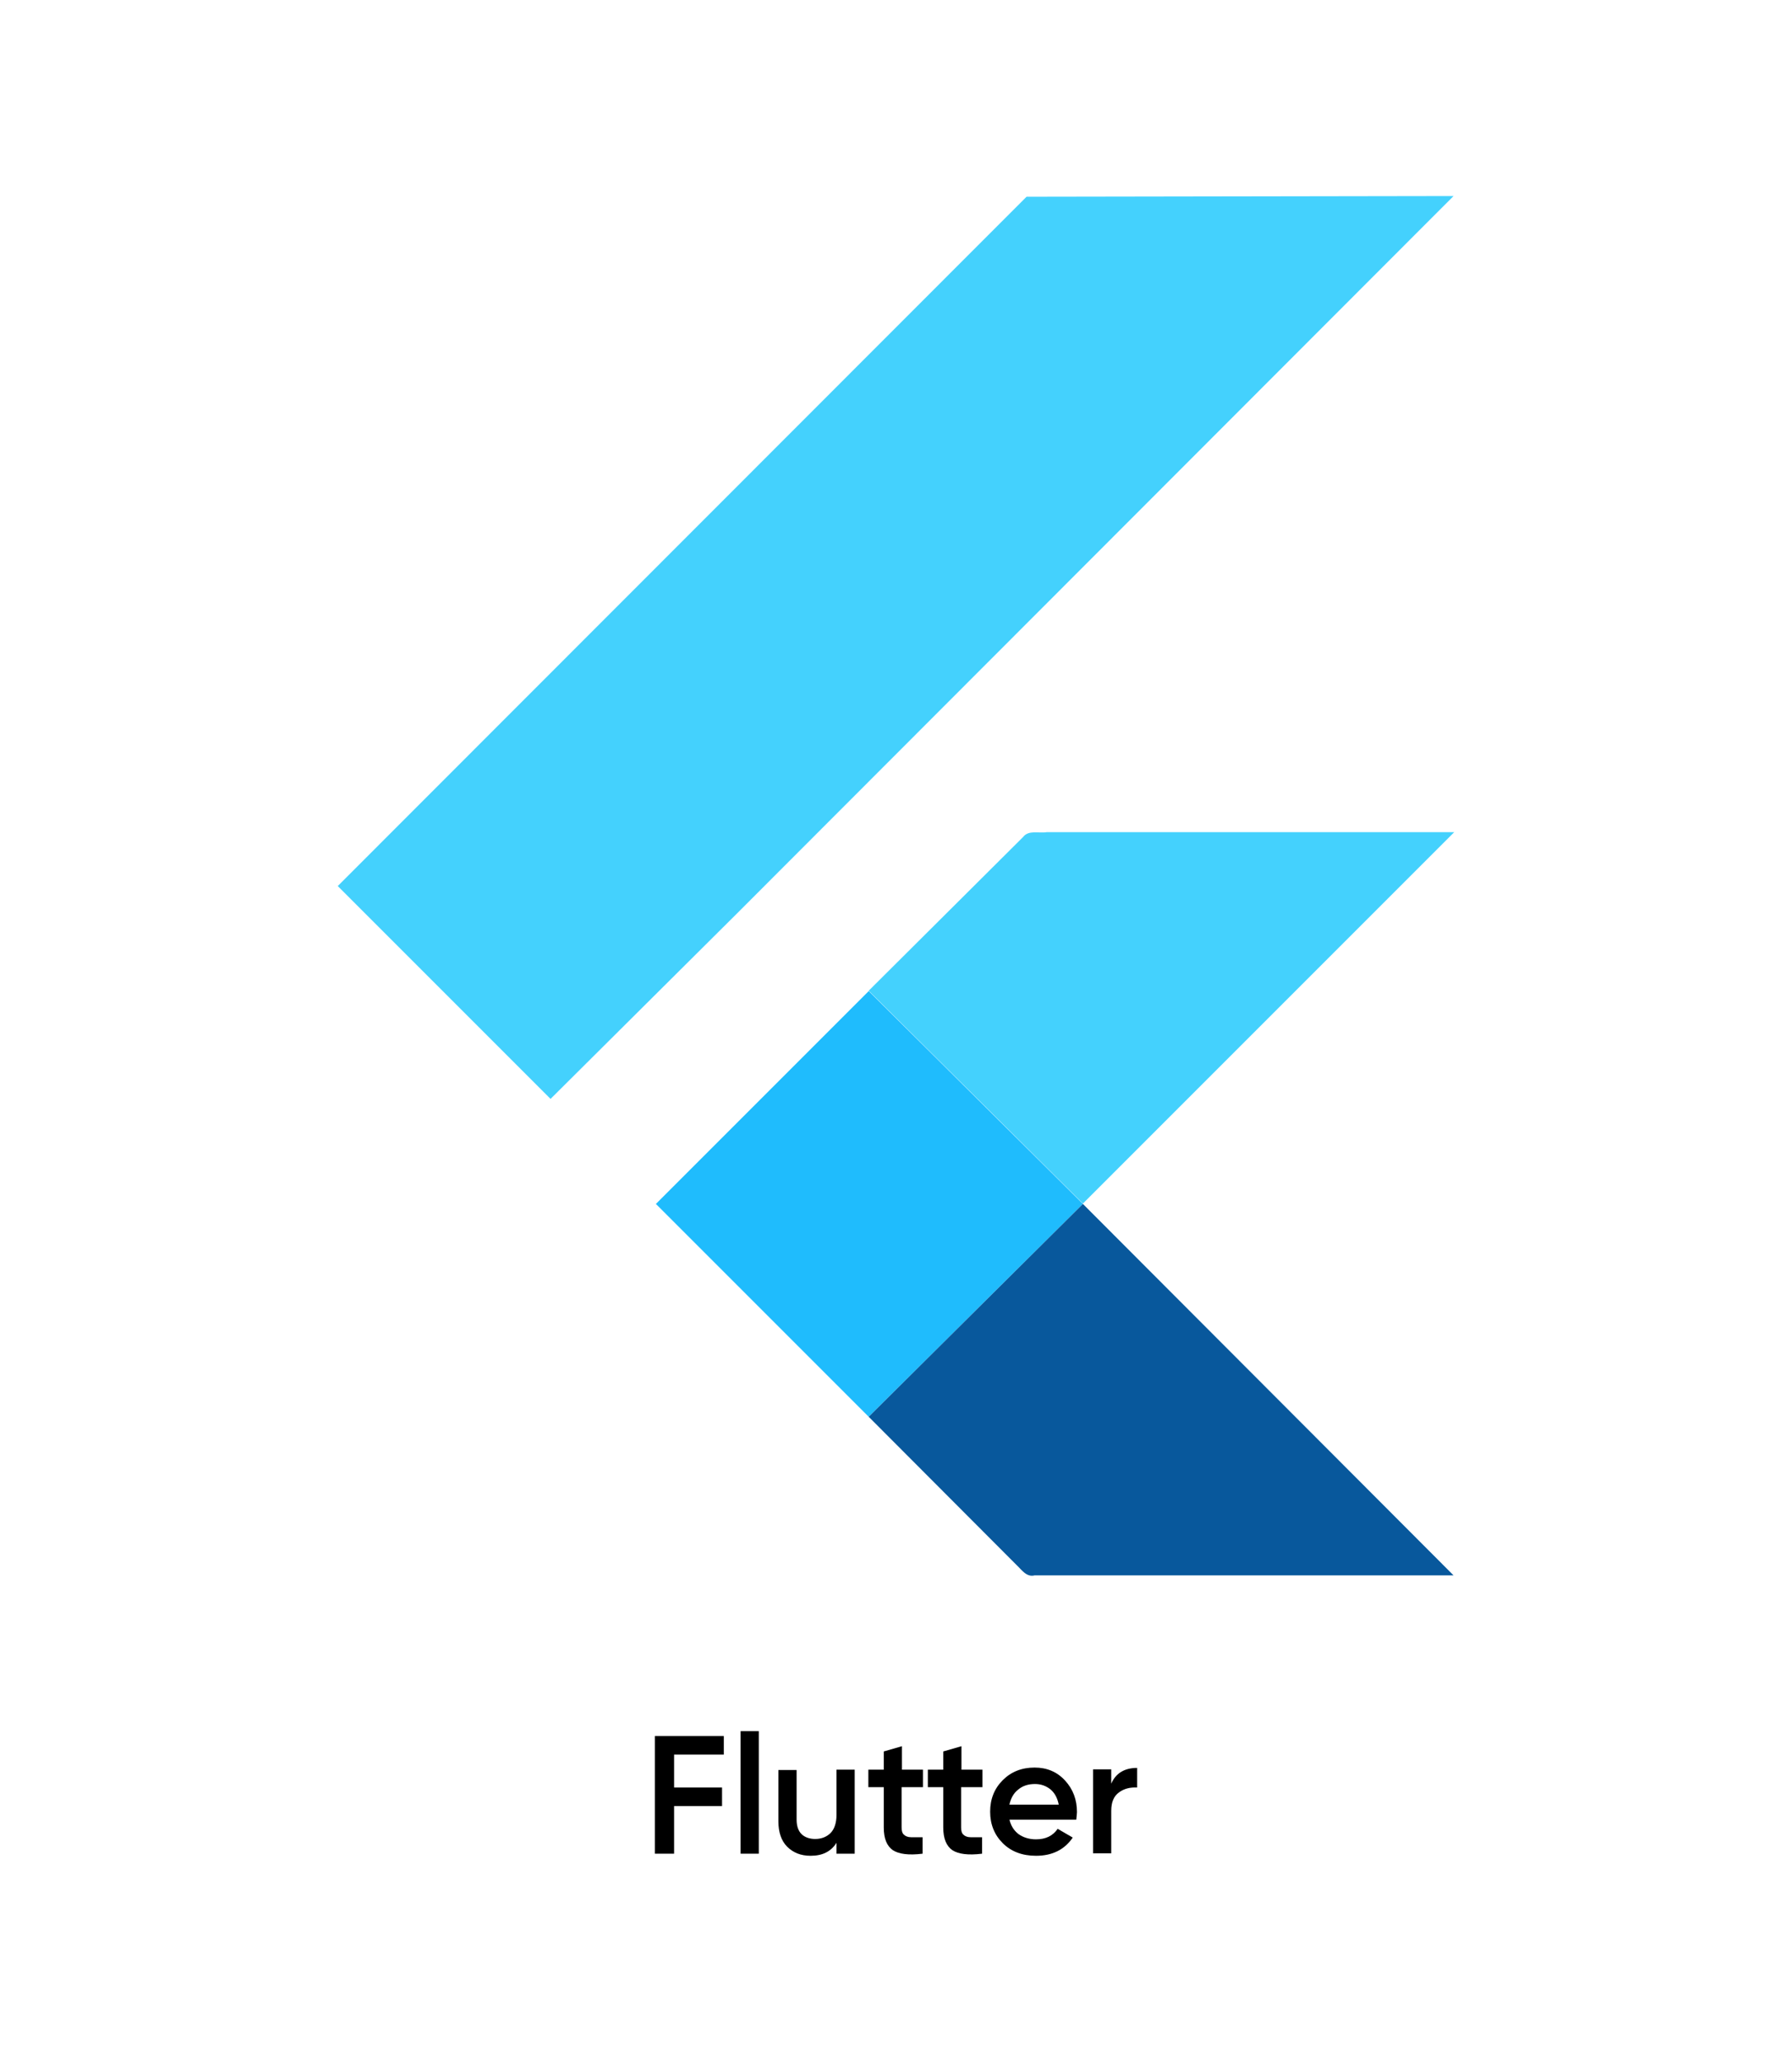 <svg xmlns="http://www.w3.org/2000/svg" xmlns:xlink="http://www.w3.org/1999/xlink" version="1.1" id="Layer_1" x="0px" y="0px" viewBox="-643 1056.9 512 589.1" style="enable-background:new -643 1056.9 512 589.1;" xml:space="preserve"> <style type="text/css"> .st0{fill:#44D1FD;} .st1{fill:#1FBCFD;} .st2{fill:#08589C;} </style> <g> <path d="M-436.2,1558.1h-14.2v9.4h13.7v5.3h-13.7v13.6h-5.5v-33.6h19.7V1558.1z"></path> <path d="M-431.4,1586.4v-35h5.2v35H-431.4z"></path> <path d="M-404,1562.4h5.2v24h-5.2v-3.1c-1.6,2.5-4,3.7-7.4,3.7c-2.8,0-5-0.9-6.7-2.6s-2.5-4.2-2.5-7.2v-14.7h5.2v14.2 c0,1.8,0.5,3.2,1.4,4.1s2.3,1.4,3.9,1.4c1.8,0,3.3-0.6,4.4-1.7s1.7-2.9,1.7-5.2V1562.4z"></path> <path d="M-379.4,1567.4h-6v11.5c0,1,0.2,1.7,0.7,2.1c0.4,0.4,1.1,0.7,2,0.7c0.9,0,2,0,3.3,0v4.7c-4,0.5-6.8,0.1-8.5-1 c-1.7-1.2-2.6-3.3-2.6-6.5v-11.5h-4.4v-5h4.4v-5.2l5.2-1.5v6.7h6V1567.4z"></path> <path d="M-362.4,1567.4h-6v11.5c0,1,0.2,1.7,0.7,2.1c0.4,0.4,1.1,0.7,2,0.7c0.9,0,2,0,3.3,0v4.7c-4,0.5-6.8,0.1-8.5-1 c-1.7-1.2-2.6-3.3-2.6-6.5v-11.5h-4.4v-5h4.4v-5.2l5.2-1.5v6.7h6V1567.4z"></path> <path d="M-354.6,1576.6c0.4,1.8,1.3,3.2,2.6,4.2c1.4,1,3.1,1.5,5,1.5c2.8,0,4.8-1,6.2-3l4.3,2.5c-2.4,3.5-5.9,5.2-10.5,5.2 c-3.9,0-7.1-1.2-9.5-3.6c-2.4-2.4-3.6-5.4-3.6-9c0-3.6,1.2-6.6,3.6-9c2.4-2.4,5.4-3.6,9.1-3.6c3.5,0,6.4,1.2,8.7,3.7 c2.3,2.5,3.4,5.5,3.4,9c0,0.5-0.1,1.3-0.2,2.2H-354.6z M-354.6,1572.4h14.1c-0.4-2-1.2-3.4-2.4-4.4c-1.3-1-2.7-1.5-4.4-1.5 c-1.9,0-3.5,0.5-4.8,1.6C-353.4,1569.1-354.2,1570.6-354.6,1572.4z"></path> <path d="M-325.5,1566.4c1.3-3,3.8-4.5,7.4-4.5v5.6c-2-0.1-3.7,0.3-5.2,1.4c-1.5,1.1-2.2,2.8-2.2,5.3v12.1h-5.2v-24h5.2V1566.4z"></path> </g> <g> <path class="st0" d="M-349.7,1113.1l122-0.2l-204.6,204.8l-53.4,53.1l-60.8-60.8L-349.7,1113.1z M-350.7,1296 c1.6-2.1,4.5-1,6.8-1.4h116.4l-106.1,106.1l-61.2-60.8L-350.7,1296z"></path> <path class="st1" d="M-455.6,1400.8l60.8-60.8l61,60.6l0.2,0.2l-61.2,60.8L-455.6,1400.8L-455.6,1400.8z"></path> <path class="st2" d="M-394.8,1461.6l61.2-60.8l105.9,106.1c-39.8,0-79.9,0-119.7,0c-2.3,0.6-3.7-1.6-5.1-2.9L-394.8,1461.6 L-394.8,1461.6z"></path> </g> </svg>